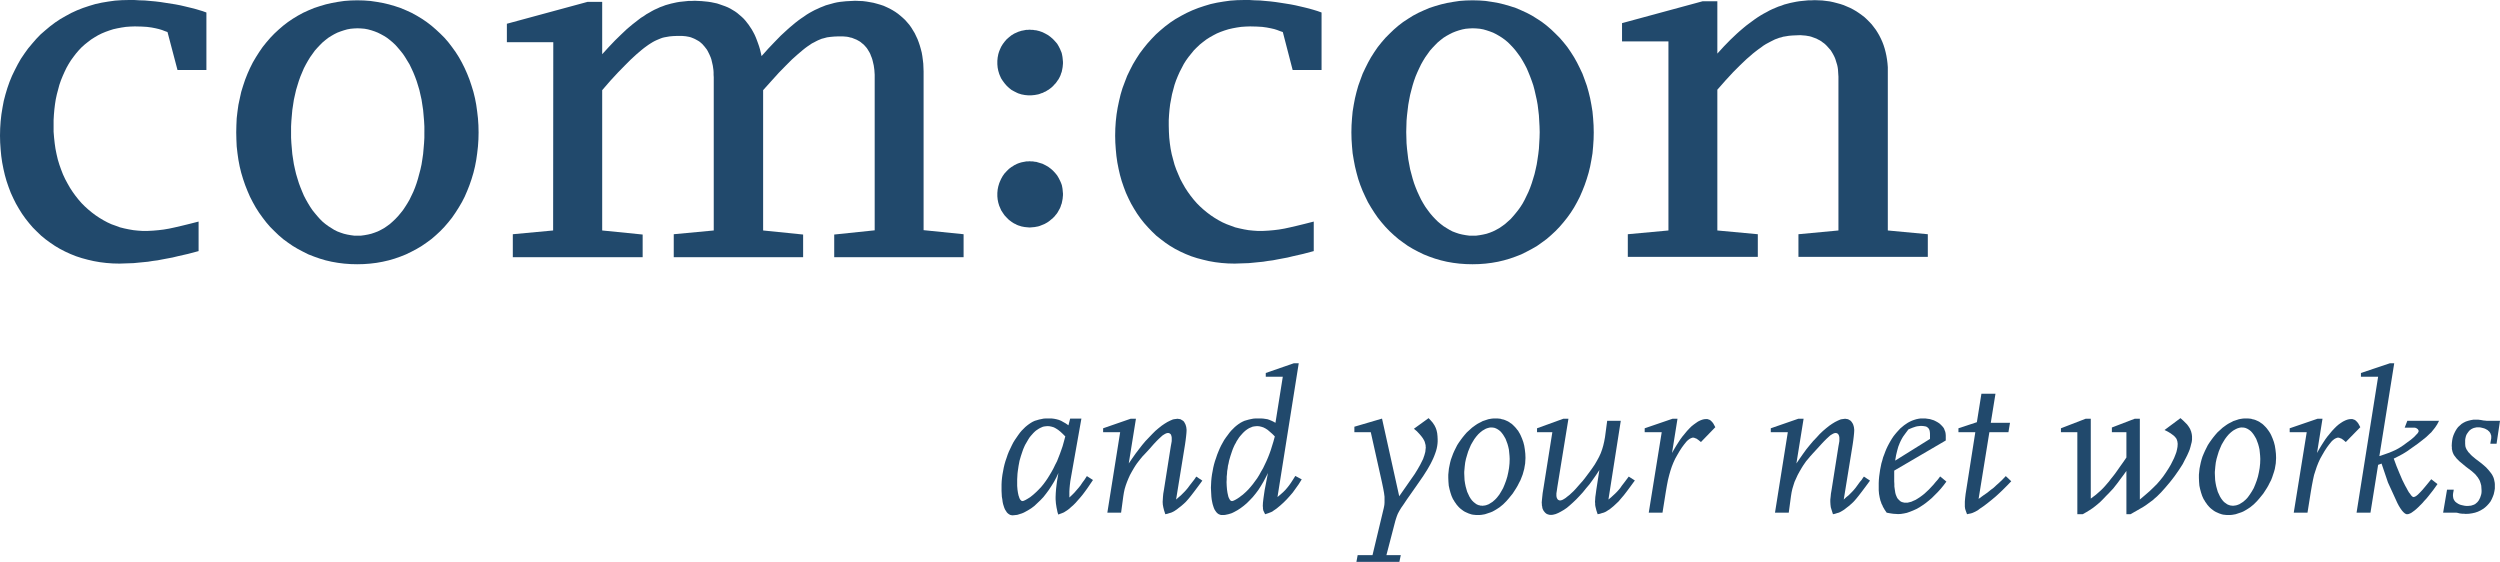 <?xml version="1.0" encoding="UTF-8"?>
<svg xmlns="http://www.w3.org/2000/svg" xmlns:xlink="http://www.w3.org/1999/xlink" xmlns:xodm="http://www.corel.com/coreldraw/odm/2003" xml:space="preserve" width="111.1mm" height="24.97mm" version="1.1" style="shape-rendering:geometricPrecision; text-rendering:geometricPrecision; image-rendering:optimizeQuality; fill-rule:evenodd; clip-rule:evenodd" viewBox="0 0 7032.56 1580.56">
 <defs>
  <style type="text/css">
   
    .fil0 {fill:#21496C}
   
  </style>
 </defs>
 <g id="Ebene_x0020_1">
  <g id="_2046807029568">
   <polygon class="fil0" points="5310.46,648.31 5422.98,658.86 5422.98,722.6 5059.05,722.6 5059.05,658.86 5171.57,648.31 5171.57,215.37 5171.13,208.78 5170.69,201.75 5170.25,195.15 5169.37,189 5168.05,182.85 5166.29,177.13 5164.54,171.42 5162.78,165.71 5160.58,160.43 5157.94,155.15 5155.3,150.32 5152.67,145.92 5149.59,141.09 5146.07,137.13 5142.56,133.18 5139.04,129.23 5135.53,125.71 5131.57,122.19 5127.18,119.11 5123.22,116.03 5118.82,113.4 5114.43,111.2 5109.59,108.57 5104.76,106.81 5099.92,105.05 5095.09,103.29 5090.25,101.97 5084.98,101.1 5080.14,100.22 5074.87,99.77 5069.59,99.34 5064.32,98.89 5053.33,99.34 5042.79,99.77 5032.23,100.65 5021.69,102.41 5015.97,103.29 5010.7,105.05 5004.98,106.37 4999.27,108.57 4993.11,110.76 4986.96,113.84 4980.81,116.91 4974.21,120.43 4967.62,123.95 4960.59,128.35 4953.56,133.62 4946.08,138.89 4938.61,144.61 4930.26,151.2 4922.35,158.23 4913.56,165.71 4904.77,174.05 4895.1,183.28 4885.43,192.96 4875.32,203.07 4853.79,226.36 4830.93,252.29 4830.93,648.31 4944.77,658.86 4944.77,722.6 4579.07,722.6 4579.07,658.86 4693.35,648.31 4693.35,116.48 4562.81,116.48 4562.81,65.05 4789.61,3.51 4830.93,3.51 4830.93,150.76 4849.39,130.54 4867.41,112.08 4876.2,103.73 4884.99,95.38 4893.78,87.47 4902.57,80 4910.92,72.97 4919.71,66.37 4928.06,60.22 4936.42,54.06 4944.77,48.35 4953.12,43.08 4961.47,38.24 4969.82,33.85 4977.73,29.45 4986.08,25.49 4994.43,21.98 5002.79,18.46 5011.14,15.82 5019.05,12.75 5027.4,10.55 5035.75,8.35 5044.1,6.6 5052.89,4.84 5061.24,3.51 5069.59,2.64 5078.38,1.76 5087.18,0.88 5095.96,0.88 5104.76,0.44 5115.74,0.88 5126.3,1.32 5136.84,2.64 5147.39,3.96 5157.5,6.15 5167.61,8.79 5177.28,11.43 5186.51,14.5 5195.74,18.46 5204.97,22.41 5213.32,26.81 5221.68,31.64 5229.58,36.92 5237.49,42.63 5244.97,48.35 5252,54.94 5258.59,61.53 5265.19,68.57 5270.9,76.04 5276.61,83.51 5281.89,91.86 5286.72,100.22 5291.12,109 5295.08,117.79 5298.59,127.02 5301.67,136.7 5304.31,146.8 5306.5,156.91 5308.26,167.47 5309.58,178.01 5310.46,189 5310.46,200.43 "></polygon>
   <path class="fil0" d="M1346.29 372.28l-0.44 19.78 -1.32 19.78 -2.2 19.34 -2.63 18.46 -3.52 18.46 -4.39 18.02 -5.27 17.58 -5.72 16.7 -6.6 16.7 -7.03 16.26 -7.91 15.39 -8.79 14.95 -9.23 14.5 -9.67 14.07 -10.55 13.19 -10.98 12.75 -11.43 11.87 -12.31 11.43 -12.75 10.99 -13.19 9.67 -14.07 9.67 -14.07 8.36 -14.95 7.91 -15.38 7.48 -15.38 6.15 -16.27 5.72 -16.7 4.83 -17.14 3.96 -17.14 3.08 -18.02 2.2 -18.02 1.32 -18.46 0.44 -18.46 -0.44 -18.02 -1.32 -17.58 -2.2 -17.58 -3.08 -17.14 -3.96 -16.26 -4.83 -16.26 -5.72 -15.82 -6.15 -14.95 -7.48 -14.95 -7.91 -14.07 -8.36 -14.07 -9.67 -13.19 -9.67 -12.74 -10.99 -11.87 -11.43 -11.87 -11.87 -10.99 -12.75 -10.11 -13.19 -10.11 -14.07 -9.23 -14.5 -8.36 -14.95 -7.91 -15.39 -7.03 -16.26 -6.6 -16.7 -5.72 -16.7 -5.27 -17.58 -4.39 -18.02 -3.52 -18.46 -2.63 -18.46 -2.2 -19.34 -0.87 -19.78 -0.44 -19.78 0.44 -19.77 0.87 -19.78 2.2 -18.9 2.63 -18.9 3.96 -18.46 3.96 -18.02 5.27 -17.14 5.72 -17.14 6.6 -16.7 7.03 -15.82 7.91 -15.82 8.79 -14.95 9.23 -14.5 9.67 -14.07 10.55 -13.19 10.98 -12.74 11.43 -11.87 12.31 -11.43 12.75 -10.99 13.19 -10.11 13.62 -9.24 14.51 -8.79 14.5 -7.91 15.39 -7.03 15.82 -6.6 16.26 -5.27 16.27 -4.84 17.14 -3.96 17.14 -3.08 18.02 -2.63 18.02 -1.32 18.46 -0.44 18.46 0.44 18.02 1.32 18.02 2.63 17.14 3.08 17.14 3.96 16.7 4.84 15.82 5.27 15.82 6.6 15.39 7.03 14.5 7.91 14.51 8.79 13.62 9.24 13.19 10.11 12.75 10.99 12.31 11.43 11.87 11.87 10.99 12.74 10.11 13.19 10.11 14.07 9.23 14.5 8.36 14.95 7.91 15.82 7.03 15.82 6.6 16.7 5.72 17.14 5.27 17.14 4.39 18.02 3.52 18.46 2.63 18.9 2.2 18.9 1.32 19.78 0.44 19.77zm-152.51 -0.88l0 -15.82 -0.88 -15.82 -1.32 -15.38 -1.32 -14.95 -2.2 -14.51 -2.2 -14.5 -3.08 -13.63 -3.08 -13.62 -3.96 -13.19 -3.96 -12.75 -4.4 -11.87 -4.83 -11.87 -5.28 -11.43 -5.27 -10.99 -6.15 -10.11 -6.15 -10.11 -6.15 -9.23 -7.03 -8.79 -7.03 -8.35 -7.03 -7.91 -7.91 -7.48 -7.91 -6.59 -7.91 -6.15 -8.35 -5.27 -8.79 -4.84 -8.79 -4.4 -8.79 -3.51 -9.24 -3.08 -9.67 -2.64 -9.23 -1.76 -10.12 -0.87 -9.67 -0.44 -10.11 0.44 -9.67 0.87 -9.67 1.76 -9.24 2.64 -9.23 3.08 -9.23 3.51 -8.79 4.4 -8.35 4.84 -8.35 5.27 -7.91 6.15 -7.91 6.59 -7.48 7.48 -7.47 7.91 -7.03 7.91 -6.6 9.23 -6.59 9.23 -6.15 10.11 -5.72 10.11 -5.72 10.99 -4.83 11.43 -4.84 11.43 -4.4 12.31 -3.95 12.75 -3.96 13.19 -3.08 13.62 -3.08 13.63 -2.2 14.5 -2.2 14.51 -1.32 14.95 -1.32 15.38 -0.87 15.82 0 15.82 0 15.82 0.87 15.82 1.32 15.38 1.32 14.95 2.2 14.51 2.2 14.07 3.08 14.07 3.08 13.19 3.96 13.19 3.95 12.74 4.4 11.87 4.84 11.87 4.83 11.43 5.72 10.99 5.72 10.11 6.15 10.11 6.15 9.24 7.03 8.79 7.03 8.36 7.03 7.91 7.47 7.47 7.91 6.6 8.36 6.15 8.35 5.27 8.35 5.27 8.79 4.4 9.23 3.51 9.23 3.08 9.24 2.2 9.67 1.76 9.67 1.32 9.67 0 10.11 0 9.67 -1.32 9.67 -1.76 9.23 -2.2 9.23 -3.08 9.23 -3.51 8.79 -4.4 8.79 -4.84 8.35 -5.71 7.91 -5.72 7.91 -7.03 7.47 -7.03 7.48 -7.91 7.03 -8.35 7.03 -8.79 6.15 -9.23 6.15 -9.67 6.15 -10.55 5.27 -10.99 5.28 -10.99 4.83 -11.87 4.4 -12.31 3.96 -12.75 3.51 -13.19 3.52 -13.19 3.08 -14.07 2.2 -14.07 2.2 -14.95 1.32 -14.95 1.32 -15.38 0.88 -15.38 0 -16.27z"></path>
   <polygon class="fil0" points="580.63,196.91 499.31,196.91 471.18,90.11 463.71,87.47 455.79,84.39 447.01,81.75 437.77,79.55 426.35,77.36 413.16,75.6 397.78,74.72 379.32,74.28 366.57,74.72 354.26,75.6 342.4,77.36 330.53,79.55 318.66,82.19 307.67,85.71 296.69,89.66 286.14,94.06 275.59,99.34 265.92,105.05 256.25,111.2 247.02,118.24 238.23,125.27 229.44,133.18 221.52,141.53 213.62,150.76 206.58,159.99 199.55,169.66 192.96,180.21 186.8,191.2 181.53,202.19 176.25,214.05 171.42,225.92 167.02,238.66 163.51,251.86 159.99,265.04 156.91,279.11 154.72,293.17 152.96,307.67 151.64,322.62 150.76,338 150.76,353.39 150.76,370.53 152.08,386.79 153.84,403.05 156.03,418.44 159.11,433.82 162.63,448.76 167.02,463.27 171.86,476.89 177.13,490.52 183.28,503.71 189.88,516.01 196.91,528.32 204.38,539.75 212.29,550.74 220.64,561.28 229.44,571.39 238.66,580.63 248.34,589.41 258.45,597.77 269,605.68 279.54,612.71 290.53,619.3 301.96,625.46 313.39,630.73 325.7,635.13 337.56,639.52 349.87,642.6 362.62,645.24 375.36,647.43 388.11,648.75 401.29,649.63 414.48,649.63 431.18,648.75 446.13,647.43 460.63,645.67 476.02,643.04 492.28,639.52 511.18,635.13 532.72,629.86 558.65,623.26 558.65,706.33 528.76,714.25 499.75,720.84 485.25,724.36 471.18,726.99 457.12,729.63 443.49,732.26 429.87,734.02 416.24,736.22 402.62,737.54 388.99,738.86 375.8,740.17 362.62,740.62 349.43,741.05 336.24,741.5 317.35,741.05 299.32,739.74 281.3,737.54 263.72,734.46 246.58,730.51 230.32,726.11 214.05,720.84 198.67,714.68 183.28,707.65 168.78,700.18 154.72,691.83 141.09,682.6 127.9,672.93 115.6,662.82 103.73,651.39 92.3,639.96 81.75,627.65 71.64,614.91 61.98,601.28 53.18,587.22 44.84,572.72 37.36,557.77 30.33,542.39 24.17,526.12 18.46,509.42 13.63,492.28 9.67,475.14 6.15,457.12 3.51,438.65 1.76,420.2 0.44,400.86 -0,381.52 0.44,361.29 1.76,341.52 3.96,321.74 7.03,302.84 10.55,283.94 15.38,265.48 20.66,247.9 26.81,230.32 33.85,213.17 41.76,196.91 50.11,180.65 58.9,165.26 69.01,150.32 79.12,136.26 90.54,122.63 101.97,109.44 114.28,96.7 127.47,85.27 141.09,73.84 155.15,63.29 169.66,53.62 185.04,44.84 200.43,36.48 216.69,29.01 233.39,22.41 250.53,16.7 268.12,11.43 286.14,7.47 304.6,4.39 323.5,1.76 342.84,0.44 362.62,0 377.56,0 392.5,0.88 407.45,1.32 421.95,2.64 436.9,3.96 451.4,5.72 465.47,7.91 479.53,10.11 493.6,12.31 507.23,14.95 520.41,18.02 533.15,21.1 545.9,24.17 557.77,27.69 569.64,31.21 580.63,35.16 "></polygon>
   <polygon class="fil0" points="2598.09,647.43 2710.61,658.86 2710.61,723.48 2346.67,723.48 2346.67,659.74 2460.52,647.88 2460.52,217.13 2460.52,210.1 2460.07,203.5 2459.64,196.91 2458.76,190.32 2457.88,184.16 2456.56,178.45 2455.24,172.74 2453.92,167.47 2452.16,162.19 2449.97,156.91 2448.21,152.08 2446.01,147.68 2443.38,143.29 2440.74,138.89 2438.1,134.94 2435.02,131.42 2431.94,127.9 2428.43,124.39 2424.91,121.75 2421.4,118.67 2417.44,116.03 2413.49,113.84 2409.53,111.64 2405.14,109.88 2400.74,108.13 2396.34,106.37 2391.95,105.49 2387.12,104.17 2382.28,103.29 2377.01,102.85 2371.73,102.41 2366.45,102.41 2356.35,102.41 2346.24,102.85 2336.56,103.73 2326.46,105.05 2321.63,106.37 2316.79,107.69 2311.51,109 2306.24,111.2 2300.96,113.4 2295.69,116.03 2289.98,119.11 2283.82,122.19 2278.11,126.14 2271.52,130.54 2264.92,135.38 2258.33,140.65 2243.82,152.96 2227.56,167.47 2210.42,184.61 2191.08,204.38 2169.99,227.68 2146.69,253.61 2146.69,648.31 2259.21,659.74 2259.21,723.48 1895.27,723.48 1895.27,658.86 2007.79,648.31 2007.79,217.13 2007.36,210.53 2007.36,203.5 2006.91,196.91 2006.04,190.76 2005.16,184.61 2003.84,178.89 2002.52,173.17 2001.2,167.47 1999.44,162.19 1997.25,156.91 1995.05,152.08 1992.85,147.68 1990.65,143.29 1988.02,138.89 1984.94,134.94 1981.87,130.98 1978.78,127.47 1975.71,123.95 1972.19,120.87 1968.67,117.79 1964.72,115.16 1960.77,112.96 1956.81,110.76 1952.41,108.57 1948.02,106.81 1943.63,105.05 1938.79,103.73 1933.95,102.85 1929.12,101.97 1924.28,101.53 1919.01,101.1 1913.74,101.1 1903.18,101.1 1893.07,101.53 1883.41,102.41 1873.3,104.17 1868.46,105.05 1863.18,106.37 1858.35,108.13 1853.08,110.32 1847.8,112.52 1842.09,115.16 1836.38,118.24 1830.66,121.75 1824.51,125.71 1818.36,130.1 1811.76,134.94 1805.17,140.21 1790.66,152.52 1774.4,167.47 1757.26,184.61 1737.92,204.38 1716.82,227.24 1693.97,253.61 1693.97,648.31 1807.8,659.74 1807.8,723.48 1442.55,723.48 1442.55,658.86 1555.95,648.31 1556.39,118.67 1425.85,118.67 1425.85,66.81 1652.65,5.27 1693.97,5.27 1693.97,152.52 1712.43,132.3 1730.01,113.84 1747.15,97.14 1763.41,81.75 1771.77,74.72 1779.67,68.13 1787.59,61.98 1795.5,55.82 1802.97,50.11 1810.88,45.27 1818.36,40 1826.27,35.6 1833.74,31.21 1841.21,27.25 1849.13,23.74 1856.6,20.22 1864.06,17.58 1871.98,14.5 1879.89,12.31 1887.8,10.11 1895.71,8.35 1903.63,6.6 1911.54,5.27 1919.89,4.39 1928.24,3.51 1936.59,2.64 1945.38,2.64 1954.17,2.2 1963.84,2.64 1973.51,3.08 1982.74,3.96 1991.53,4.84 2000.32,6.15 2008.67,7.91 2017.03,9.67 2024.93,12.31 2032.41,14.95 2039.88,17.58 2047.35,20.66 2054.39,24.17 2060.98,28.13 2067.57,32.09 2073.73,36.48 2079.44,41.32 2085.15,46.15 2090.87,51.42 2096.14,57.14 2100.98,63.29 2105.81,69.45 2110.2,76.04 2114.6,82.63 2118.56,89.66 2122.51,97.14 2126.03,105.05 2129.11,112.96 2132.18,121.31 2135.26,130.1 2137.9,138.89 2140.1,148.12 2142.29,157.79 2161.19,136.7 2179.21,117.79 2196.36,100.22 2213.5,84.39 2221.41,77.36 2229.76,70.33 2237.67,63.73 2245.58,57.58 2253.5,51.87 2261.41,46.59 2268.88,41.32 2276.79,36.48 2284.7,32.09 2292.17,28.13 2300.08,24.61 2307.56,21.1 2315.47,18.02 2322.94,14.95 2330.85,12.75 2338.77,10.55 2346.67,8.35 2354.59,6.6 2362.94,5.27 2371.29,4.39 2379.64,3.51 2388,3.08 2396.78,2.64 2405.57,2.2 2416.56,2.64 2427.11,3.08 2437.66,4.39 2447.77,6.15 2457.44,7.91 2467.11,10.55 2476.34,13.19 2485.57,16.26 2494.36,20.22 2502.71,24.17 2510.63,28.57 2518.53,33.4 2526.01,38.68 2533.04,44.39 2539.63,50.11 2546.23,56.26 2552.38,63.29 2558.09,69.89 2563.37,77.36 2568.2,85.27 2573.04,93.18 2576.99,101.53 2580.95,109.88 2584.46,119.11 2587.54,128.35 2590.18,137.58 2592.81,147.68 2594.57,157.79 2595.89,167.9 2597.21,178.89 2597.65,189.44 2598.09,200.87 "></polygon>
   <polygon class="fil0" points="3717.58,196.91 3636.27,196.91 3608.58,90.11 3600.67,87.47 3592.76,84.39 3584.41,81.75 3574.74,79.55 3563.31,77.36 3550.56,75.6 3534.74,74.72 3516.71,74.28 3503.97,74.72 3491.22,75.6 3479.36,77.36 3467.49,79.55 3456.06,82.19 3444.64,85.71 3433.65,89.66 3423.09,94.06 3412.99,99.34 3402.88,105.05 3393.21,111.2 3383.98,118.24 3375.19,125.27 3366.83,133.18 3358.49,141.53 3351.02,150.76 3343.54,159.99 3336.51,169.66 3329.92,180.21 3324.2,191.2 3318.49,202.19 3313.21,214.05 3308.38,225.92 3303.98,238.66 3300.46,251.86 3296.95,265.04 3294.31,279.11 3291.68,293.17 3289.92,307.67 3288.6,322.62 3287.72,338 3287.72,353.39 3288.16,370.53 3289.04,386.79 3290.8,403.05 3293,418.44 3296.07,433.82 3300.03,448.76 3303.98,463.27 3308.82,476.89 3314.53,490.52 3320.25,503.71 3326.84,516.01 3333.87,528.32 3341.34,539.75 3349.26,550.74 3357.61,561.28 3366.4,571.39 3375.63,580.63 3385.3,589.41 3395.41,597.77 3405.95,605.68 3416.51,612.71 3427.49,619.3 3438.92,625.46 3450.79,630.73 3462.66,635.13 3474.52,639.52 3487.27,642.6 3499.57,645.24 3512.32,647.43 3525.51,648.75 3538.26,649.63 3551.88,649.63 3568.15,648.75 3583.08,647.43 3597.59,645.67 3612.97,643.04 3629.24,639.52 3648.14,635.13 3669.68,629.86 3695.61,623.26 3695.61,706.33 3665.72,714.25 3636.71,720.84 3622.2,724.36 3608.14,726.99 3594.07,729.63 3580.45,732.26 3566.82,734.02 3553.2,736.22 3539.57,737.54 3526.39,738.86 3512.76,740.17 3499.57,740.62 3486.39,741.05 3473.2,741.5 3454.3,741.05 3436.28,739.74 3418.26,737.54 3400.68,734.46 3383.98,730.51 3367.28,726.11 3351.02,720.84 3335.63,714.68 3320.25,707.65 3305.74,700.18 3291.68,691.83 3278.05,682.6 3265.3,672.93 3252.56,662.82 3240.69,651.39 3229.7,639.96 3218.71,627.65 3208.6,614.91 3198.93,601.28 3190.15,587.22 3181.79,572.72 3174.32,557.77 3167.29,542.39 3161.14,526.12 3155.42,509.42 3150.58,492.28 3146.63,475.14 3143.11,457.12 3140.48,438.65 3138.72,420.2 3137.4,400.86 3136.96,381.52 3137.4,361.29 3138.72,341.52 3140.92,321.74 3143.99,302.84 3147.95,283.94 3152.34,265.48 3157.62,247.9 3164.21,230.32 3170.8,213.17 3178.71,196.91 3187.06,180.65 3196.3,165.26 3205.96,150.32 3216.52,136.26 3227.51,122.63 3239.37,109.44 3251.68,96.7 3264.42,85.27 3278.05,73.84 3292.12,63.29 3306.62,53.62 3322.01,44.84 3337.82,36.48 3354.09,29.01 3370.79,22.41 3387.93,16.7 3405.52,11.43 3423.54,7.47 3442,4.39 3460.9,1.76 3479.8,0.44 3499.57,0 3514.52,0 3529.46,0.88 3544.41,1.32 3558.91,2.64 3573.86,3.96 3588.36,5.72 3602.87,7.91 3616.93,10.11 3630.56,12.31 3644.18,14.95 3657.37,18.02 3670.55,21.1 3682.86,24.17 3695.17,27.69 3706.59,31.21 3717.58,35.16 "></polygon>
   <path class="fil0" d="M4483.26 372.28l-0.44 19.78 -1.32 19.78 -1.76 19.34 -3.08 18.46 -3.51 18.46 -4.39 18.02 -5.28 17.58 -5.71 16.7 -6.6 16.7 -7.03 16.26 -7.91 15.39 -8.35 14.95 -9.23 14.5 -10.11 14.07 -10.55 13.19 -10.99 12.75 -11.43 11.87 -12.31 11.43 -12.75 10.99 -13.19 9.67 -13.63 9.67 -14.5 8.36 -14.95 7.91 -14.95 7.48 -15.82 6.15 -16.26 5.72 -16.7 4.83 -16.7 3.96 -17.58 3.08 -17.58 2.2 -18.02 1.32 -18.46 0.44 -18.46 -0.44 -18.46 -1.32 -17.58 -2.2 -17.58 -3.08 -16.7 -3.96 -16.7 -4.83 -16.26 -5.72 -15.39 -6.15 -15.38 -7.48 -14.95 -7.91 -14.07 -8.36 -13.63 -9.67 -13.19 -9.67 -12.74 -10.99 -12.31 -11.43 -11.43 -11.87 -10.99 -12.75 -10.55 -13.19 -9.67 -14.07 -9.23 -14.5 -8.79 -14.95 -7.47 -15.39 -7.48 -16.26 -6.59 -16.7 -5.72 -16.7 -4.84 -17.58 -4.39 -18.02 -3.52 -18.46 -3.08 -18.46 -1.75 -19.34 -1.32 -19.78 -0.44 -19.78 0.44 -19.77 1.32 -19.78 1.75 -18.9 3.08 -18.9 3.52 -18.46 4.39 -18.02 4.84 -17.14 6.15 -17.14 6.15 -16.7 7.48 -15.82 7.91 -15.82 8.35 -14.95 9.23 -14.5 9.67 -14.07 10.55 -13.19 10.99 -12.74 11.87 -11.87 11.87 -11.43 12.74 -10.99 13.19 -10.11 14.07 -9.24 14.07 -8.79 14.95 -7.91 15.39 -7.03 15.38 -6.6 16.26 -5.27 16.7 -4.84 16.7 -3.96 17.58 -3.08 17.58 -2.63 18.02 -1.32 18.9 -0.44 18.46 0.44 18.02 1.32 17.58 2.63 17.58 3.08 16.7 3.96 16.7 4.84 16.26 5.27 15.38 6.6 15.38 7.03 14.95 7.91 14.07 8.79 14.07 9.24 13.19 10.11 12.75 10.99 11.87 11.43 11.87 11.87 10.99 12.74 10.55 13.19 9.67 14.07 9.23 14.5 8.35 14.95 7.91 15.82 7.47 15.82 6.16 16.7 6.15 17.14 4.84 17.14 4.39 18.02 3.51 18.46 3.08 18.9 1.76 18.9 1.32 19.78 0.44 19.77zm-152.08 -0.88l-0.44 -15.82 -0.88 -15.82 -0.88 -15.38 -1.75 -14.95 -1.76 -14.51 -2.64 -14.5 -3.08 -13.63 -3.08 -13.62 -3.51 -13.19 -4.4 -12.75 -4.39 -11.87 -4.84 -11.87 -4.84 -11.43 -5.71 -10.99 -5.72 -10.11 -6.15 -10.11 -6.6 -9.23 -6.59 -8.79 -7.03 -8.35 -7.48 -7.91 -7.47 -7.48 -7.91 -6.59 -8.35 -6.15 -8.36 -5.27 -8.35 -4.84 -8.79 -4.4 -9.23 -3.51 -9.23 -3.08 -9.23 -2.64 -9.67 -1.76 -9.67 -0.87 -10.11 -0.44 -9.67 0.44 -10.11 0.87 -9.23 1.76 -9.67 2.64 -9.23 3.08 -8.79 3.51 -8.79 4.4 -8.79 4.84 -8.36 5.27 -7.91 6.15 -7.91 6.59 -7.48 7.48 -7.47 7.91 -7.03 7.91 -6.6 9.23 -6.59 9.23 -6.16 10.11 -5.71 10.11 -5.27 10.99 -5.28 11.43 -4.84 11.43 -4.39 12.31 -3.96 12.75 -3.51 13.19 -3.52 13.62 -2.63 13.63 -2.64 14.5 -1.76 14.51 -1.76 14.95 -1.32 15.38 -0.44 15.82 -0.44 15.82 0.44 15.82 0.44 15.82 1.32 15.38 1.76 14.95 1.76 14.51 2.64 14.07 2.63 14.07 3.52 13.19 3.51 13.19 3.96 12.74 4.39 11.87 4.84 11.87 5.28 11.43 5.27 10.99 5.71 10.11 6.16 10.11 6.59 9.24 6.6 8.79 7.03 8.36 7.47 7.91 7.48 7.47 7.91 6.6 7.91 6.15 8.36 5.27 8.79 5.27 8.36 4.4 9.23 3.51 9.23 3.08 9.23 2.2 9.67 1.76 9.67 1.32 10.12 0 9.67 0 9.67 -1.32 9.67 -1.76 9.67 -2.2 9.23 -3.08 8.79 -3.51 8.79 -4.4 8.79 -4.84 8.36 -5.71 7.91 -5.72 7.91 -7.03 7.91 -7.03 7.03 -7.91 7.03 -8.35 7.03 -8.79 6.6 -9.23 6.15 -9.67 5.72 -10.55 5.27 -10.99 5.27 -10.99 4.84 -11.87 4.39 -12.31 3.96 -12.75 3.96 -13.19 3.08 -13.19 3.08 -14.07 2.2 -14.07 2.2 -14.95 1.75 -14.95 0.88 -15.38 0.88 -15.38 0.44 -16.27z"></path>
   <polygon class="fil0" points="2896.09,83.51 2900.93,83.95 2905.77,83.95 2910.16,84.83 2915,85.27 2923.79,87.47 2932.57,90.54 2940.49,94.5 2948.4,98.89 2955.43,104.17 2962.03,109.88 2968.18,116.48 2973.89,123.07 2978.29,130.54 2982.25,138.46 2984,142.85 2985.76,146.8 2987.08,151.2 2987.95,155.6 2988.83,160.43 2989.28,164.83 2989.71,169.22 2990.16,174.05 2990.16,178.89 2989.71,183.73 2989.28,188.56 2988.4,193.39 2987.52,197.79 2986.64,202.19 2984.88,206.58 2983.56,210.98 2981.8,214.93 2979.61,219.33 2977.41,223.28 2974.77,226.8 2972.14,230.76 2969.5,234.27 2966.42,237.35 2963.34,240.87 2960.27,243.94 2956.75,247.02 2953.23,249.65 2949.72,252.29 2945.76,254.49 2941.81,257.13 2937.41,258.89 2933.45,261.09 2929.06,262.4 2924.66,264.16 2920.27,265.48 2915.43,266.36 2910.6,267.24 2906.2,267.67 2901.37,268.12 2896.09,268.12 2891.7,268.12 2886.87,267.67 2882.47,267.24 2878.07,266.36 2873.24,265.48 2869.28,264.16 2864.89,262.84 2860.93,261.09 2853.02,257.13 2845.11,252.73 2838.52,247.46 2831.92,241.3 2826.21,234.71 2820.93,227.68 2816.1,220.21 2812.58,212.29 2810.82,207.9 2809.51,203.5 2808.19,199.11 2807.31,194.72 2806.43,190.32 2805.99,185.49 2805.55,180.65 2805.55,175.81 2805.55,170.98 2805.99,166.59 2806.43,161.75 2807.31,157.36 2808.19,152.52 2809.51,148.12 2810.82,144.16 2812.58,139.77 2816.1,131.86 2820.93,123.95 2826.21,116.91 2831.92,110.32 2838.52,104.61 2845.11,99.34 2853.02,94.5 2860.93,90.99 2864.89,89.23 2869.28,87.9 2873.24,86.59 2878.07,85.71 2882.47,84.83 2886.87,83.95 2891.7,83.95 "></polygon>
   <polygon class="fil0" points="2896.09,453.6 2900.93,454.04 2905.77,454.04 2910.16,454.92 2915,455.36 2923.79,458 2932.57,460.63 2940.49,464.59 2948.4,468.99 2955.43,474.26 2962.03,479.97 2968.18,486.56 2973.89,493.6 2978.29,501.07 2982.25,508.98 2984,512.94 2985.76,517.33 2987.08,521.29 2987.95,525.68 2988.83,530.52 2989.28,534.91 2989.71,539.75 2990.16,544.14 2990.16,548.98 2989.71,553.81 2989.28,558.65 2988.4,563.49 2987.52,567.88 2986.64,572.27 2984.88,576.67 2983.56,581.06 2981.8,585.46 2979.61,589.41 2977.41,593.37 2975.21,597.33 2972.57,601.28 2969.5,604.8 2966.86,608.32 2963.78,611.39 2960.27,614.91 2956.75,617.54 2953.23,620.62 2949.72,623.26 2945.76,625.9 2941.81,628.1 2937.85,630.29 2933.45,632.05 2929.06,633.81 2924.66,635.57 2920.27,636.89 2915.43,637.76 2911.04,638.64 2906.2,639.09 2901.37,639.52 2896.09,639.96 2891.7,639.52 2886.87,639.09 2882.47,638.64 2877.64,637.76 2873.24,636.89 2869.28,635.57 2864.89,634.25 2860.49,632.49 2856.54,630.29 2852.58,628.53 2849.06,626.34 2845.11,623.7 2838.07,618.42 2831.92,612.27 2825.77,605.68 2820.93,598.65 2816.1,591.17 2812.58,582.82 2810.82,578.87 2809.51,574.47 2808.19,570.08 2807.31,565.68 2806.43,561.28 2805.99,556.89 2805.55,552.05 2805.55,547.22 2805.55,542.83 2805.99,537.99 2806.43,533.15 2807.31,528.76 2808.19,524.37 2809.51,519.97 2810.82,515.57 2812.58,511.18 2816.1,503.27 2820.5,495.36 2825.77,487.88 2831.92,481.29 2838.07,475.14 2845.11,469.86 2849.06,467.66 2852.58,465.03 2856.54,463.27 2860.49,461.07 2864.89,459.31 2868.84,458 2873.24,456.67 2877.64,455.79 2882.47,454.92 2886.87,454.04 2891.7,454.04 "></polygon>
   <path class="fil0" d="M3019.16 1421.02l6.6 -6.6 6.15 -7.03 6.6 -7.47 6.59 -7.91 6.6 -8.79 7.03 -9.67 7.47 -10.99 8.36 -12.31 -17.15 -10.99 -6.59 10.11 -6.15 8.36 -5.27 7.91 -5.72 7.03 -5.72 6.59 -5.71 6.6 -6.6 6.59 -7.47 7.03 0 -16.7 0.44 -8.36 0.88 -9.67 1.32 -10.99 2.2 -12.75 29.01 -163.51 -31.64 0 -4.84 18.9 -7.48 -5.27 -7.03 -3.96 -6.15 -3.51 -6.59 -2.64 -6.6 -1.76 -6.59 -1.32 -7.48 -0.88 -7.91 0 -7.03 0 -7.03 0.44 -6.15 1.32 -6.59 1.32 -5.72 1.76 -6.15 1.76 -5.72 2.63 -5.27 3.08 -5.27 3.52 -5.28 3.96 -5.27 4.39 -4.84 4.84 -5.27 5.27 -4.84 5.72 -4.83 6.59 -4.84 7.03 -4.84 7.03 -4.84 7.91 -3.96 7.91 -3.96 8.35 -3.96 8.36 -3.51 8.79 -3.08 9.24 -3.08 8.79 -2.64 9.24 -2.2 9.23 -1.76 9.67 -1.76 9.23 -1.32 9.67 -0.88 9.23 -0.44 9.23 0 9.24 0 9.23 0.44 8.35 0.44 7.91 1.32 7.47 0.88 7.03 1.32 6.16 1.76 5.71 1.76 5.27 2.2 4.84 2.63 3.96 2.2 3.52 3.08 3.08 3.08 2.2 3.08 1.76 3.51 0.88 3.52 0.44 4.39 -0.44 3.96 -0.44 4.39 -0.44 4.4 -1.32 3.96 -1.32 4.39 -1.32 4.4 -1.76 4.39 -2.2 8.79 -4.84 9.23 -5.72 8.79 -6.59 8.35 -7.91 8.79 -8.35 8.35 -8.79 7.91 -10.11 7.47 -10.11 7.48 -11.43 7.03 -11.43 6.59 -12.31 5.72 -12.31 -3.96 23.29 -1.32 10.11 -1.32 11.43 -0.88 11.43 -0.44 10.98 0 6.6 0.44 6.15 0.44 5.72 0.88 5.71 0.88 5.72 1.32 6.15 1.32 6.6 2.2 7.03 5.72 -2.2 4.84 -1.76 5.27 -2.2 4.84 -3.08 4.84 -3.08 5.27 -3.96 5.27 -4.84 6.15 -5.27zm-55.38 -104.17l-5.27 9.67 -5.72 9.67 -5.71 9.23 -5.72 8.36 -6.15 8.35 -6.15 7.47 -6.6 7.03 -6.59 6.6 -4.84 4.39 -4.39 3.96 -4.4 3.52 -4.39 3.51 -7.03 4.4 -6.15 3.51 -4.84 2.2 -3.08 0.88 -1.76 -0.44 -1.76 -0.44 -1.32 -1.32 -1.76 -1.76 -1.32 -2.2 -1.32 -2.63 -0.88 -3.08 -1.32 -3.51 -1.75 -7.91 -1.32 -8.79 -0.88 -10.55 0 -10.99 0 -7.91 0.44 -7.47 0.44 -7.91 0.88 -7.48 2.2 -14.95 2.64 -14.07 3.96 -13.62 4.39 -13.19 2.2 -6.15 2.63 -6.15 2.64 -5.72 3.08 -5.27 3.08 -5.28 3.08 -5.27 3.08 -4.84 3.52 -4.39 3.51 -3.96 3.52 -3.96 3.51 -3.51 3.96 -3.52 3.96 -2.64 3.96 -2.63 3.96 -2.2 3.96 -1.76 3.96 -1.76 4.39 -0.88 3.96 -0.44 4.39 -0.44 6.15 0.44 6.16 1.32 5.71 1.76 5.72 3.08 6.15 3.96 6.6 5.27 6.59 6.15 7.03 7.03 -3.96 14.51 -3.51 12.74 -3.96 11.43 -3.96 10.99 -3.96 10.11 -3.96 10.11 -4.84 9.23 -4.84 10.11z"></path>
   <polygon class="fil0" points="3314.97,1429.37 3322.44,1423.65 3329.04,1417.94 3336.07,1411.35 3343.1,1403.43 3350.57,1394.2 3359.36,1382.78 3369.91,1368.71 3382.22,1352.01 3365.08,1340.58 3362,1345.41 3358.49,1350.25 3355.41,1354.21 3352.33,1358.16 3346.18,1366.07 3341.34,1372.67 3336.51,1378.38 3332.11,1383.22 3327.28,1388.05 3322.01,1393.32 3315.85,1398.6 3308.38,1405.19 3333.43,1250.91 3335.19,1238.61 3336.51,1227.62 3337.39,1218.83 3337.82,1212.24 3337.82,1208.28 3337.39,1204.76 3336.95,1201.25 3336.07,1198.17 3335.19,1195.1 3333.87,1192.02 3332.55,1189.82 3331.23,1187.18 3329.47,1184.99 3327.28,1183.23 3325.08,1181.91 3322.89,1180.59 3320.68,1179.27 3318.05,1178.83 3314.97,1178.39 3312.33,1177.95 3309.26,1178.39 3305.74,1178.83 3302.22,1179.27 3298.71,1180.15 3291.68,1183.23 3283.77,1187.18 3275.85,1192.02 3267.5,1197.74 3258.71,1204.76 3249.92,1212.24 3241.13,1221.03 3231.9,1230.7 3222.23,1240.8 3213,1251.79 3203.77,1263.66 3194.1,1276.41 3184.87,1289.6 3175.2,1303.66 3195.42,1177.95 3180.47,1177.95 3103.12,1204.76 3103.12,1215.75 3151.03,1215.75 3114.98,1442.12 3153.66,1442.12 3159.81,1396.4 3161.57,1385.41 3163.77,1375.3 3166.85,1365.19 3170.37,1355.52 3174.32,1345.86 3178.71,1336.18 3183.99,1326.52 3190.15,1315.97 3194.54,1308.93 3198.5,1303.22 3202.89,1297.51 3207.72,1291.36 3213.88,1283.88 3222.23,1275.09 3232.78,1263.66 3245.96,1248.72 3253,1241.25 3259.59,1234.65 3265.3,1229.38 3270.14,1224.99 3274.97,1221.91 3278.93,1219.71 3282.44,1218.39 3285.96,1217.95 3288.6,1218.39 3290.36,1219.27 3292.12,1220.59 3293.88,1222.35 3294.76,1224.99 3295.63,1228.06 3296.07,1231.14 3296.07,1235.09 3296.07,1237.73 3296.07,1240.8 3295.19,1246.08 3293.43,1255.75 3274.09,1378.38 3272.33,1388.49 3271.45,1397.72 3271.02,1405.19 3270.58,1411.78 3271.02,1419.26 3272.33,1426.73 3274.53,1435.52 3278.05,1446.51 3284.2,1445.19 3289.48,1443.43 3294.31,1442.12 3298.27,1440.36 3302.66,1438.16 3306.62,1435.52 3310.57,1432.88 "></polygon>
   <path class="fil0" d="M3591.44 1430.25l10.11 -8.36 9.23 -8.35 8.79 -8.79 8.35 -9.23 8.35 -9.67 7.91 -10.99 8.79 -12.31 8.79 -14.07 -18.02 -9.67 -6.6 10.55 -5.71 8.79 -5.28 7.48 -5.27 6.59 -5.27 6.15 -6.15 6.15 -7.48 6.6 -8.35 7.03 59.77 -376.24 -14.07 0 -78.68 27.25 0 10.55 47.91 0 -20.66 129.66 -6.15 -3.51 -5.72 -2.64 -5.27 -2.2 -5.27 -1.76 -5.72 -0.88 -5.71 -0.88 -6.6 -0.44 -7.47 0 -7.03 0 -7.03 0.44 -6.6 1.32 -6.15 1.32 -6.15 1.76 -6.15 1.76 -5.72 2.63 -5.72 3.08 -5.27 3.52 -5.27 3.96 -5.27 4.39 -4.84 4.84 -5.27 5.27 -4.84 5.72 -4.84 6.59 -5.27 7.03 -4.84 7.03 -4.4 7.91 -4.39 7.91 -3.96 8.35 -3.51 8.36 -3.52 8.79 -3.08 9.24 -3.08 8.79 -2.64 9.24 -2.2 9.23 -1.76 9.67 -1.75 9.23 -1.32 9.67 -0.87 9.23 -0.44 9.23 -0.44 9.24 0.44 9.23 0.44 8.35 0.44 7.91 0.88 7.47 1.32 7.03 1.32 6.16 1.76 5.71 1.76 5.27 2.2 4.84 2.64 3.96 2.2 3.08 3.08 3.08 3.08 2.2 3.08 1.32 3.96 1.32 3.52 0 3.96 0 4.39 -0.44 3.96 -0.88 4.39 -0.88 4.4 -1.32 4.39 -1.32 3.96 -1.75 4.39 -2.2 8.79 -4.83 8.79 -5.72 8.79 -6.6 8.79 -7.47 8.36 -8.35 8.35 -8.79 7.91 -9.67 7.91 -10.55 7.03 -10.99 7.03 -11.87 6.59 -12.31 6.15 -12.31 -9.23 47.91 -1.76 11.87 -1.75 12.31 -1.32 11.43 -0.44 9.23 0.44 3.96 0 3.08 0.44 2.63 0.44 2.64 2.2 4.84 3.08 6.15 9.24 -3.08 7.91 -3.08 3.52 -1.76 3.51 -2.64 3.96 -2.63 4.4 -3.08zm-38.24 -113.4l-5.72 9.67 -5.27 9.67 -5.72 9.23 -6.15 8.36 -6.15 8.35 -6.15 7.47 -6.15 7.03 -6.6 6.6 -4.84 4.39 -4.39 3.96 -4.84 3.52 -4.39 3.51 -6.6 4.4 -6.15 3.51 -4.84 2.2 -3.51 0.88 -1.76 -0.44 -1.32 -0.44 -1.76 -1.32 -1.32 -1.76 -1.32 -2.2 -1.32 -2.63 -1.32 -3.08 -0.88 -3.51 -1.76 -7.91 -1.32 -8.79 -0.88 -10.55 -0.44 -10.99 0.44 -7.91 0 -7.47 0.88 -7.91 0.44 -7.48 1.32 -7.47 0.88 -7.48 1.76 -7.03 1.32 -7.03 3.96 -13.62 4.4 -13.19 2.2 -6.15 2.64 -6.15 2.63 -5.72 3.08 -5.27 2.64 -5.28 3.51 -5.27 3.08 -4.84 3.52 -4.39 3.51 -3.96 3.52 -3.96 3.51 -3.51 3.96 -3.52 3.52 -2.64 3.96 -2.63 3.96 -2.2 4.39 -1.76 3.96 -1.76 4.39 -0.88 3.96 -0.44 4.4 -0.44 6.15 0.44 5.71 1.32 5.72 1.76 6.15 3.08 6.15 3.96 6.16 5.27 7.03 6.15 7.03 7.03 -3.96 14.51 -3.96 12.74 -3.52 11.43 -3.96 10.99 -3.96 10.11 -4.39 10.11 -4.39 9.23 -4.84 10.11z"></path>
   <polygon class="fil0" points="3940.43,1561.67 3899.99,1561.67 3925.05,1465.41 3927.24,1458.38 3929.44,1451.78 3932.08,1445.19 3936.04,1437.72 3941.31,1428.92 3948.34,1418.82 3957.13,1405.63 3968.56,1389.37 3990.09,1358.6 4003.72,1338.82 4015.15,1320.8 4019.98,1312.45 4024.38,1304.54 4028.33,1296.63 4031.85,1289.15 4034.93,1281.68 4037.57,1274.65 4039.77,1268.05 4041.52,1261.47 4042.84,1254.87 4043.72,1248.28 4044.16,1242.13 4044.16,1235.53 4043.72,1226.74 4042.84,1218.39 4041.96,1214.43 4041.08,1210.48 4039.77,1206.52 4038.44,1203.01 4036.69,1199.49 4034.93,1195.98 4032.73,1192.9 4030.54,1189.38 4024.82,1182.79 4018.67,1176.19 3977.35,1206.08 3985.7,1213.12 3992.3,1220.15 3998.01,1226.74 4002.84,1233.34 4004.6,1236.41 4006.36,1239.49 4007.68,1242.56 4008.56,1245.64 4009.44,1249.16 4010.31,1252.24 4010.31,1255.31 4010.76,1258.39 4010.31,1262.78 4009.88,1266.74 4009.44,1271.14 4008.12,1275.97 4006.8,1280.8 4005.04,1285.64 4003.28,1290.91 4000.65,1296.19 3994.93,1307.62 3987.9,1319.92 3979.55,1333.55 3969.44,1348.05 3936.04,1395.96 3887.68,1177.51 3809.89,1200.37 3809.89,1215.75 3856.04,1215.75 3887.68,1357.73 3891.2,1374.87 3893.4,1387.17 3894.71,1397.28 3894.71,1407.83 3894.71,1413.99 3894.28,1420.14 3893.4,1424.97 3892.52,1429.37 3860.87,1561.67 3819.12,1561.67 3815.6,1580.56 3936.47,1580.56 "></polygon>
   <path class="fil0" d="M4126.35 1216.19l-6.15 7.03 -5.72 7.03 -5.27 7.03 -5.27 7.47 -4.84 7.48 -3.96 7.91 -3.96 7.91 -3.52 7.91 -3.08 8.36 -3.08 8.35 -2.2 8.35 -1.76 8.36 -1.75 8.79 -0.88 8.36 -0.88 8.79 0 8.79 0.44 10.99 0.88 10.99 2.2 10.11 2.64 9.67 3.08 9.23 3.96 8.79 2.64 3.96 2.2 3.95 2.63 3.52 2.64 3.96 2.64 3.08 3.08 3.51 3.08 3.08 3.08 2.64 3.51 2.64 3.52 2.63 3.51 2.2 3.52 1.75 3.96 1.76 3.96 1.76 3.96 1.32 3.96 1.32 4.39 0.88 4.39 0.44 4.4 0.44 4.39 0 5.27 0 5.28 -0.44 5.27 -0.88 4.84 -0.88 5.27 -1.76 5.27 -1.76 5.27 -1.75 5.28 -2.2 4.83 -2.64 5.28 -3.08 4.83 -3.08 5.28 -3.52 4.84 -3.96 4.83 -3.96 4.4 -4.39 4.84 -4.84 6.15 -7.03 5.71 -7.03 5.72 -7.03 4.84 -7.47 4.84 -7.48 4.39 -7.47 3.96 -7.91 3.96 -7.47 3.08 -7.91 3.08 -7.91 2.2 -7.91 2.2 -7.91 1.32 -7.91 1.32 -7.47 0.44 -7.91 0.44 -7.47 -0.44 -11.87 -1.32 -11.87 -1.76 -10.99 -2.63 -10.11 -3.52 -9.67 -3.96 -9.23 -2.2 -4.39 -2.64 -4.4 -2.2 -3.96 -3.08 -3.51 -2.63 -3.52 -3.08 -3.51 -3.08 -3.08 -3.08 -3.08 -3.51 -3.08 -3.52 -2.2 -3.51 -2.64 -3.96 -2.2 -3.96 -1.76 -3.96 -1.76 -3.96 -1.32 -4.39 -0.88 -3.96 -1.32 -4.39 -0.44 -4.4 -0.44 -4.84 0 -5.27 0 -5.27 0.44 -5.27 0.88 -4.84 0.88 -5.27 1.76 -5.28 1.76 -5.27 1.75 -4.84 2.64 -5.27 2.64 -4.84 2.63 -5.27 3.52 -4.84 3.51 -4.84 3.52 -4.83 4.39 -4.84 4.39 -4.84 4.4zm69.45 -13.63l2.64 0 2.63 0.44 2.64 0.44 2.63 0.88 4.84 2.2 4.84 3.08 4.39 3.52 3.96 4.39 3.96 5.27 3.52 5.72 3.51 6.15 2.64 7.03 2.64 7.03 2.2 7.91 1.76 7.91 0.87 8.35 0.88 9.23 0.44 8.79 -0.44 12.75 -1.32 12.75 -2.2 12.31 -2.64 11.87 -3.51 11.43 -3.96 10.55 -4.4 10.55 -5.27 9.23 -5.27 8.79 -6.15 7.91 -3.08 3.51 -3.52 3.52 -3.08 2.63 -3.51 3.08 -3.52 2.2 -3.51 2.2 -3.52 2.2 -3.51 1.32 -3.52 1.32 -3.51 0.87 -3.96 0.44 -3.52 0.44 -2.63 -0.44 -3.08 0 -2.2 -0.88 -2.63 -0.44 -5.28 -2.2 -4.39 -3.08 -4.39 -3.51 -4.4 -4.39 -3.96 -5.28 -3.51 -5.71 -3.08 -6.6 -3.08 -6.6 -2.2 -7.47 -2.2 -7.91 -1.75 -8.79 -1.32 -8.79 -0.44 -9.24 -0.44 -9.67 0 -4.4 0.44 -4.83 0.44 -4.84 0.44 -5.27 1.32 -10.99 2.2 -10.55 3.08 -10.55 3.08 -10.11 3.96 -9.67 3.96 -9.23 4.84 -8.35 4.84 -7.91 5.27 -7.03 5.72 -6.6 5.71 -5.27 6.16 -4.84 3.08 -1.76 3.08 -1.75 3.08 -1.76 3.51 -1.32 3.08 -0.87 3.08 -0.88 3.52 -0.44 3.08 0z"></path>
   <polygon class="fil0" points="4532.04,1429.37 4539.07,1423.65 4546.11,1417.06 4553.14,1410.47 4560.17,1402.12 4568.08,1392.89 4576.88,1381.46 4586.98,1367.83 4598.85,1351.57 4581.71,1340.58 4568.53,1358.16 4562.37,1366.07 4557.54,1373.11 4552.7,1378.82 4548.31,1383.65 4543.47,1388.49 4538.2,1393.32 4532.04,1399.04 4524.57,1405.19 4559.3,1183.67 4521.06,1183.67 4514.9,1229.82 4512.7,1241.68 4510.07,1253.12 4506.99,1263.66 4503.04,1274.65 4498.2,1285.2 4492.48,1295.75 4486.33,1306.3 4478.86,1317.28 4472.27,1326.52 4465.67,1335.3 4459.08,1344.1 4452.49,1352.45 4445.45,1360.36 4438.86,1367.83 4432.71,1374.87 4426.56,1381.46 4420.4,1387.17 4414.69,1392.44 4408.97,1396.84 4404.14,1400.8 4399.3,1403.88 4395.34,1406.07 4391.39,1407.39 4388.31,1407.83 4386.12,1407.39 4383.92,1406.51 4382.16,1405.19 4380.84,1403.43 4379.53,1400.8 4378.65,1398.16 4378.2,1394.64 4378.2,1390.69 4378.2,1388.05 4378.65,1384.98 4379.53,1379.26 4380.84,1370.03 4412.05,1177.95 4397.55,1177.95 4323.7,1204.76 4323.7,1215.75 4366.78,1215.75 4342.17,1370.91 4339.53,1387.17 4338.21,1399.48 4337.33,1408.27 4336.89,1413.99 4337.33,1417.94 4337.33,1421.46 4338.21,1424.97 4338.65,1428.49 4339.53,1431.56 4340.84,1434.2 4342.17,1436.84 4343.92,1439.04 4345.68,1441.24 4347.44,1442.99 4349.64,1444.75 4351.83,1446.07 4354.47,1446.95 4357.11,1447.83 4359.74,1448.27 4362.82,1448.27 4365.9,1448.27 4368.97,1447.83 4372.49,1446.95 4376.01,1446.07 4383.48,1442.99 4390.95,1439.04 4399.3,1434.2 4407.66,1428.49 4416.01,1421.46 4424.8,1413.54 4434.03,1404.75 4443.26,1395.08 4452.49,1384.98 4461.72,1373.54 4471.39,1362.12 4480.62,1349.37 4489.84,1336.18 4499.08,1322.12 4490.29,1378.82 4488.97,1388.93 4487.65,1398.16 4487.21,1405.63 4486.77,1411.78 4487.21,1415.74 4487.21,1419.7 4487.65,1423.21 4488.53,1427.17 4490.72,1435.96 4494.24,1446.51 4500.83,1445.19 4506.11,1443.43 4510.94,1442.12 4515.34,1440.36 4519.3,1438.16 4523.25,1435.52 4527.65,1432.88 "></polygon>
   <polygon class="fil0" points="4685.88,1384.1 4688.96,1366.07 4692.04,1350.25 4695.55,1336.18 4699.07,1323.88 4703.02,1312.01 4707.42,1301.02 4712.25,1290.48 4717.96,1280.37 4724.56,1268.93 4731.16,1258.83 4737.31,1250.48 4743.02,1243.44 4745.66,1240.37 4748.3,1238.17 4750.93,1235.97 4753.57,1234.21 4756.2,1232.89 4758.41,1232.02 4760.6,1231.14 4762.8,1231.14 4765,1231.14 4767.19,1232.02 4769.39,1232.89 4772.03,1233.77 4777.74,1237.73 4784.78,1243.44 4825.21,1201.69 4822.14,1195.98 4819.5,1191.14 4816.42,1187.18 4813.34,1184.11 4810.27,1181.47 4806.75,1180.15 4802.8,1178.83 4798.84,1178.83 4793.57,1179.27 4788.29,1180.59 4782.58,1182.79 4776.43,1185.87 4770.71,1189.82 4764.56,1194.22 4757.96,1199.49 4751.81,1205.64 4745.66,1212.24 4739.5,1219.71 4732.91,1227.62 4726.76,1235.97 4721.04,1244.76 4714.89,1254.43 4709.18,1264.1 4703.46,1274.21 4718.84,1177.95 4704.78,1177.95 4626.54,1204.76 4626.54,1215.75 4674.45,1215.75 4637.97,1442.12 4676.65,1442.12 "></polygon>
   <polygon class="fil0" points="5193.1,1429.37 5200.58,1423.65 5207.17,1417.94 5214.2,1411.35 5221.23,1403.43 5228.71,1394.2 5237.49,1382.78 5248.05,1368.71 5260.35,1352.01 5243.21,1340.58 5239.69,1345.41 5236.61,1350.25 5233.1,1354.21 5230.03,1358.16 5224.31,1366.07 5219.47,1372.67 5214.64,1378.38 5210.24,1383.22 5205.41,1388.05 5200.14,1393.32 5193.55,1398.6 5186.51,1405.19 5211.56,1250.91 5213.32,1238.61 5214.64,1227.62 5215.52,1218.83 5215.96,1212.24 5215.96,1208.28 5215.52,1204.76 5215.08,1201.25 5214.2,1198.17 5213.32,1195.1 5212,1192.02 5210.69,1189.82 5208.93,1187.18 5207.17,1184.99 5205.41,1183.23 5203.21,1181.91 5201.02,1180.59 5198.38,1179.27 5196.18,1178.83 5193.1,1178.39 5190.46,1177.95 5186.95,1178.39 5183.87,1178.83 5180.35,1179.27 5176.84,1180.15 5169.81,1183.23 5161.9,1187.18 5153.98,1192.02 5145.63,1197.74 5136.84,1204.76 5128.05,1212.24 5118.82,1221.03 5110.03,1230.7 5100.36,1240.8 5091.13,1251.79 5081.46,1263.66 5072.23,1276.41 5063,1289.6 5053.33,1303.66 5073.55,1177.95 5058.6,1177.95 4981.25,1204.76 4981.25,1215.75 5029.16,1215.75 4993.11,1442.12 5031.8,1442.12 5037.95,1396.4 5039.7,1385.41 5041.91,1375.3 5044.98,1365.19 5048.06,1355.52 5052.45,1345.86 5056.85,1336.18 5062.12,1326.52 5068.28,1315.97 5072.67,1308.93 5076.63,1303.22 5080.58,1297.51 5085.85,1291.36 5092.01,1283.88 5099.92,1275.09 5110.47,1263.66 5124.09,1248.72 5131.13,1241.25 5137.72,1234.65 5143.44,1229.38 5148.27,1224.99 5153.1,1221.91 5157.06,1219.71 5160.58,1218.39 5164.09,1217.95 5166.29,1218.39 5168.49,1219.27 5170.25,1220.59 5171.57,1222.35 5172.88,1224.99 5173.76,1228.06 5174.2,1231.14 5174.2,1235.09 5174.2,1237.73 5174.2,1240.8 5173.32,1246.08 5171.57,1255.75 5152.22,1378.38 5150.47,1388.49 5149.59,1397.72 5148.71,1405.19 5148.71,1411.78 5149.15,1419.26 5150.03,1426.73 5152.67,1435.52 5156.18,1446.51 5162.33,1445.19 5167.61,1443.43 5172.45,1442.12 5176.4,1440.36 5180.35,1438.16 5184.75,1435.52 5188.71,1432.88 "></polygon>
   <path class="fil0" d="M5457.7 1340.14l-6.15 8.35 -6.59 7.48 -6.15 7.47 -6.6 7.03 -6.15 6.6 -6.6 6.15 -6.15 5.72 -6.15 4.84 -6.6 4.83 -6.15 3.96 -5.71 3.52 -6.15 2.63 -5.72 2.64 -5.27 1.32 -5.28 1.32 -5.27 0 -3.96 0 -3.51 -0.88 -3.52 -0.88 -3.51 -1.76 -2.64 -2.2 -2.64 -2.64 -2.63 -2.63 -2.2 -3.52 -1.76 -3.96 -1.76 -4.39 -1.32 -4.84 -0.88 -5.72 -0.88 -5.71 -0.88 -6.6 0 -6.59 -0.44 -7.48 0 -30.33 145.04 -84.83 0 -14.07 -0.44 -5.28 -0.88 -4.83 -1.76 -4.4 -1.76 -4.84 -2.63 -3.96 -3.52 -3.95 -3.51 -3.52 -3.96 -3.51 -4.84 -3.08 -4.84 -2.63 -5.27 -2.64 -5.72 -1.76 -5.72 -1.75 -6.59 -0.88 -6.15 -0.88 -7.03 0 -6.15 0 -6.15 0.88 -6.16 1.32 -5.71 1.76 -6.15 2.2 -5.72 2.64 -5.72 3.08 -5.27 3.51 -5.72 3.96 -5.27 4.4 -5.27 4.39 -4.84 5.27 -4.84 5.27 -4.84 5.72 -4.83 6.15 -4.4 6.6 -3.96 6.59 -3.96 7.03 -3.96 7.48 -3.51 7.47 -3.08 7.48 -3.08 8.35 -3.08 7.91 -2.2 8.35 -2.64 8.79 -1.76 8.79 -1.76 8.79 -1.32 9.24 -1.32 9.23 -0.88 9.23 -0.44 9.67 0 9.23 0 11.43 0.88 10.11 1.76 9.67 2.2 9.23 1.76 4.39 1.32 4.4 2.2 3.96 1.75 4.39 4.84 8.35 5.72 8.36 9.67 1.75 8.79 1.32 7.48 0.44 6.15 0.44 7.91 -0.44 8.35 -1.32 8.35 -1.76 8.79 -3.08 8.79 -3.52 8.79 -3.95 8.79 -4.84 8.79 -5.72 8.79 -6.15 8.79 -7.03 8.79 -7.47 8.35 -8.36 8.36 -8.35 8.35 -9.23 7.91 -9.67 7.91 -10.55 -17.58 -14.51zm-89.22 -132.3l11.86 -4.84 9.24 -3.08 4.39 -0.88 3.96 -0.44 3.96 -0.44 4.39 0 5.27 0.44 4.84 0.88 2.2 0.44 1.76 1.32 1.76 0.88 1.32 1.32 1.32 1.32 1.32 1.76 0.88 1.76 0.88 2.2 0.87 4.4 0.44 5.27 0 14.5 -98.02 61.1 2.64 -15.38 3.08 -12.75 3.08 -10.99 3.96 -10.11 2.2 -4.84 2.2 -4.39 2.64 -4.84 2.64 -4.39 7.03 -9.67 7.91 -10.55z"></path>
   <polygon class="fil0" points="5568.46,1431.56 5580.77,1423.21 5592.2,1414.42 5603.19,1405.63 5614.18,1396.4 5624.72,1386.74 5635.28,1376.62 5646.26,1365.64 5657.69,1353.77 5642.31,1339.26 5632.64,1349.37 5623.85,1357.73 5615.94,1364.76 5608.46,1371.79 5599.68,1378.38 5590.44,1385.86 5579.01,1393.77 5565.83,1403.43 5596.16,1215.75 5649.78,1215.75 5654.18,1189.38 5600.11,1189.38 5613.3,1107.63 5573.74,1107.63 5560.99,1187.62 5509.13,1204.76 5509.13,1215.75 5556.6,1215.75 5531.1,1378.38 5529.35,1389.37 5528.03,1400.8 5527.15,1410.91 5527.15,1418.82 5527.15,1425.41 5528.03,1431.56 5530.22,1438.16 5533.31,1446.51 5539.02,1445.19 5543.85,1444.31 5548.24,1442.99 5552.2,1441.24 5556.16,1439.48 5560.11,1437.28 5564.07,1435.08 "></polygon>
   <polygon class="fil0" points="6102.94,1357.73 6109.97,1348.93 6117,1339.7 6123.16,1330.91 6129.31,1322.12 6135.03,1313.33 6140.3,1304.98 6144.7,1296.19 6149.09,1287.84 6153.05,1279.92 6156.57,1272.01 6159.64,1264.54 6161.84,1257.07 6163.6,1250.04 6165.35,1243.44 6166.23,1236.85 6166.23,1231.14 6166.23,1227.62 6165.8,1223.66 6165.35,1220.59 6164.47,1217.07 6163.6,1213.55 6162.28,1210.48 6160.96,1206.96 6159.2,1203.89 6157,1200.37 6154.81,1197.29 6152.17,1193.78 6149.09,1190.7 6142.06,1183.67 6133.71,1176.19 6088.87,1209.6 6098.55,1214.43 6106.46,1219.27 6109.97,1221.91 6113.05,1224.11 6115.69,1226.3 6117.88,1228.5 6120.08,1231.14 6121.84,1233.34 6123.16,1235.97 6124.04,1238.61 6124.92,1241.25 6125.35,1244.32 6125.8,1247.4 6125.8,1250.48 6125.35,1257.07 6124.04,1264.1 6122.28,1271.57 6119.2,1279.92 6115.69,1288.72 6111.29,1297.51 6106.46,1307.17 6100.74,1316.85 6092.83,1329.15 6084.92,1340.58 6076.57,1351.13 6067.78,1361.24 6058.11,1370.91 6047.12,1381.46 6033.94,1392.89 6019.43,1405.19 6019.43,1177.95 6004.93,1177.95 5940.75,1202.57 5940.75,1215.75 5981.63,1215.75 5981.63,1286.96 5971.96,1301.02 5963.17,1313.33 5956.13,1323.44 5949.55,1332.67 5943.39,1340.58 5937.68,1347.62 5932.4,1354.65 5926.69,1361.24 5921.41,1367.39 5916.14,1373.11 5911.31,1377.94 5906.03,1382.78 5895.48,1392.01 5881.42,1402.55 5881.42,1177.95 5866.91,1177.95 5797.46,1204.76 5797.46,1215.75 5843.61,1215.75 5843.61,1446.51 5858.56,1446.51 5869.55,1440.36 5878.78,1434.64 5886.69,1429.37 5894.16,1423.65 5901.19,1417.94 5908.67,1411.35 5916.14,1403.88 5924.49,1395.08 5931.52,1388.05 5938.11,1381.02 5944.71,1373.99 5950.86,1366.07 5957.45,1357.73 5964.48,1348.05 5972.4,1337.51 5981.63,1324.76 5981.63,1446.51 5993.06,1446.51 6012.4,1435.52 6029.1,1425.85 6036.57,1421.02 6043.17,1416.18 6049.75,1411.35 6056.35,1406.51 6062.07,1401.24 6067.78,1396.4 6073.49,1390.69 6079.21,1384.98 6090.63,1372.23 "></polygon>
   <path class="fil0" d="M6237.87 1216.19l-6.15 7.03 -5.71 7.03 -5.28 7.03 -5.27 7.47 -4.84 7.48 -3.96 7.91 -3.96 7.91 -3.51 7.91 -3.52 8.36 -2.63 8.35 -2.2 8.35 -1.76 8.36 -1.76 8.79 -0.88 8.36 -0.88 8.79 0 8.79 0.44 10.99 0.88 10.99 2.2 10.11 2.64 9.67 3.08 9.23 3.96 8.79 2.63 3.96 2.2 3.95 2.64 3.52 2.64 3.96 2.63 3.08 3.08 3.51 3.08 3.08 3.08 2.64 3.52 2.64 3.51 2.63 3.52 2.2 3.51 1.75 3.96 1.76 3.96 1.76 3.96 1.32 3.96 1.32 4.39 0.88 4.4 0.44 4.39 0.44 4.4 0 5.27 0 5.27 -0.44 5.27 -0.88 4.84 -0.88 5.27 -1.76 5.28 -1.76 5.27 -1.75 5.27 -2.2 4.84 -2.64 5.27 -3.08 4.84 -3.08 5.27 -3.52 4.84 -3.96 4.84 -3.96 4.39 -4.39 4.84 -4.84 6.15 -7.03 5.72 -7.03 5.72 -7.03 4.83 -7.47 4.84 -7.48 4.4 -7.47 3.95 -7.91 3.96 -7.47 3.08 -7.91 2.64 -7.91 2.64 -7.91 2.2 -7.91 1.32 -7.91 1.32 -7.47 0.44 -7.91 0.44 -7.47 -0.44 -11.87 -1.32 -11.87 -1.76 -10.99 -2.64 -10.11 -3.51 -9.67 -3.96 -9.23 -2.2 -4.39 -2.64 -4.4 -2.64 -3.96 -2.63 -3.51 -2.64 -3.52 -3.08 -3.51 -3.08 -3.08 -3.08 -3.08 -3.52 -3.08 -3.51 -2.2 -3.52 -2.64 -3.95 -2.2 -3.96 -1.76 -3.96 -1.76 -3.96 -1.32 -4.4 -0.88 -3.96 -1.32 -4.39 -0.44 -4.84 -0.44 -4.39 0 -5.27 0 -5.28 0.44 -5.27 0.88 -4.84 0.88 -5.27 1.76 -5.27 1.76 -5.27 1.75 -4.84 2.64 -5.27 2.64 -4.84 2.63 -5.28 3.52 -4.83 3.51 -4.84 3.52 -4.84 4.39 -4.84 4.39 -4.84 4.4zm69.45 -13.63l2.63 0 2.64 0.44 2.63 0.44 2.64 0.88 4.84 2.2 4.84 3.08 4.39 3.52 3.96 4.39 3.96 5.27 3.51 5.72 3.52 6.15 2.63 7.03 2.64 7.03 2.2 7.91 1.76 7.91 0.88 8.35 0.88 9.23 0.44 8.79 -0.44 12.75 -1.32 12.75 -2.2 12.31 -2.63 11.87 -3.52 11.43 -3.96 10.55 -4.39 10.55 -5.27 9.23 -5.72 8.79 -5.72 7.91 -3.08 3.51 -3.51 3.52 -3.08 2.63 -3.52 3.08 -3.51 2.2 -3.52 2.2 -3.51 2.2 -3.52 1.32 -3.51 1.32 -3.96 0.87 -3.52 0.44 -3.51 0.44 -3.08 -0.44 -2.64 0 -2.64 -0.88 -2.2 -0.44 -5.27 -2.2 -4.39 -3.08 -4.84 -3.51 -3.96 -4.39 -3.96 -5.28 -3.52 -5.71 -3.08 -6.6 -3.08 -6.6 -2.2 -7.47 -2.2 -7.91 -1.76 -8.79 -1.32 -8.79 -0.44 -9.24 -0.44 -9.67 0 -4.4 0.44 -4.83 0.44 -4.84 0.44 -5.27 1.32 -10.99 2.2 -10.55 3.08 -10.55 3.08 -10.11 3.96 -9.67 3.96 -9.23 4.84 -8.35 4.83 -7.91 5.28 -7.03 5.71 -6.6 5.72 -5.27 6.15 -4.84 3.08 -1.76 3.08 -1.75 3.52 -1.76 3.08 -1.32 3.08 -0.87 3.08 -0.88 3.51 -0.44 3.08 0z"></path>
   <polygon class="fil0" points="6500.28,1384.1 6503.36,1366.07 6506.44,1350.25 6509.51,1336.18 6513.47,1323.88 6517.42,1312.01 6521.82,1301.02 6526.65,1290.48 6532.36,1280.37 6538.96,1268.93 6545.55,1258.83 6551.71,1250.48 6557.42,1243.44 6560.06,1240.37 6562.7,1238.17 6565.33,1235.97 6567.97,1234.21 6570.6,1232.89 6572.81,1232.02 6575,1231.14 6577.2,1231.14 6579.39,1231.14 6581.59,1232.02 6583.79,1232.89 6586.43,1233.77 6592.14,1237.73 6598.73,1243.44 6639.61,1201.69 6636.54,1195.98 6633.9,1191.14 6630.82,1187.18 6627.74,1184.11 6624.67,1181.47 6621.15,1180.15 6617.2,1178.83 6613.24,1178.83 6607.97,1179.27 6602.69,1180.59 6596.98,1182.79 6590.83,1185.87 6584.67,1189.82 6578.51,1194.22 6572.36,1199.49 6566.21,1205.64 6560.06,1212.24 6553.9,1219.71 6547.31,1227.62 6541.16,1235.97 6535.44,1244.76 6529.29,1254.43 6523.58,1264.1 6517.86,1274.21 6533.24,1177.95 6519.18,1177.95 6440.94,1204.76 6440.94,1215.75 6488.85,1215.75 6452.37,1442.12 6491.05,1442.12 "></polygon>
   <polygon class="fil0" points="6689.72,1307.62 6699.39,1304.1 6717.41,1357.28 6739.38,1405.19 6743.78,1414.87 6748.18,1423.21 6752.57,1430.25 6756.97,1436.4 6760.93,1440.79 6764.44,1443.87 6766.63,1445.19 6768.39,1446.07 6770.15,1446.51 6771.91,1446.51 6774.99,1446.07 6778.5,1444.75 6782.46,1442.99 6786.86,1439.91 6791.69,1436.4 6796.53,1432.44 6802.24,1427.17 6807.51,1421.89 6813.67,1415.74 6819.38,1409.15 6825.54,1402.55 6831.69,1395.08 6844.44,1378.82 6856.74,1361.68 6839.16,1348.05 6829.93,1359.48 6821.58,1369.59 6814.11,1378.38 6807.51,1385.41 6801.8,1391.13 6796.97,1395.08 6794.77,1396.4 6792.57,1397.28 6790.81,1398.16 6789.49,1398.16 6787.3,1397.72 6785.1,1395.96 6782.46,1393.32 6779.83,1389.37 6776.31,1384.98 6773.23,1379.7 6769.71,1373.11 6765.76,1366.07 6757.85,1350.25 6749.94,1331.79 6741.59,1311.57 6733.67,1290.03 6747.74,1283 6759.17,1276.85 6770.59,1269.81 6784.22,1260.15 6800.48,1248.72 6814.11,1238.17 6825.54,1228.94 6834.76,1220.15 6839.16,1216.19 6842.68,1211.79 6846.2,1207.4 6849.71,1203.01 6855.86,1193.78 6861.13,1183.67 6771.91,1183.67 6764.44,1203.01 6792.57,1203.01 6794.33,1203.45 6796.53,1203.89 6798.28,1205.2 6800.48,1206.52 6801.8,1207.84 6802.68,1209.6 6803.56,1210.92 6803.56,1212.24 6803.56,1214 6802.24,1216.63 6800.48,1219.27 6797.84,1221.91 6791.25,1228.94 6782.02,1236.85 6770.59,1245.2 6760.48,1252.67 6750.37,1259.27 6740.26,1264.98 6729.72,1269.81 6718.73,1274.21 6706.42,1278.61 6693.23,1283 6734.99,1021.92 6722.69,1021.92 6641.37,1049.17 6641.37,1059.72 6689.72,1059.72 6629.07,1442.12 6668.18,1442.12 "></polygon>
   <polygon class="fil0" points="6909.49,1442.12 6912.57,1442.55 6919.6,1444.31 6923.11,1444.75 6927.07,1445.19 6931.46,1445.19 6936.3,1445.63 6945.53,1445.19 6954.32,1443.87 6962.23,1442.12 6970.14,1439.48 6977.61,1435.96 6984.21,1432.01 6990.36,1427.61 6996.08,1422.33 7000.91,1417.06 7005.74,1410.91 7009.26,1404.31 7012.34,1397.28 7014.97,1390.25 7016.73,1382.34 7018.05,1374.42 7018.05,1366.07 7018.05,1361.68 7017.61,1357.28 7016.73,1352.89 7015.85,1348.49 7014.54,1344.1 7012.78,1340.14 7010.58,1335.75 7007.94,1331.79 7004.86,1327.83 7001.35,1323.44 6997.39,1319.04 6993.44,1314.65 6983.33,1305.86 6971.02,1296.19 6964.43,1291.36 6958.72,1286.52 6953.88,1282.56 6949.93,1278.61 6946.41,1274.65 6943.33,1271.57 6941.13,1268.05 6938.94,1264.98 6937.62,1262.35 6936.3,1259.27 6935.42,1256.63 6934.98,1253.99 6934.54,1248.28 6934.54,1242.13 6934.54,1238.17 6934.98,1234.21 6935.86,1230.26 6936.74,1226.74 6938.06,1223.23 6939.82,1220.15 6942.01,1217.07 6944.21,1214 6946.41,1211.36 6949.05,1209.16 6952.12,1206.96 6955.63,1205.2 6958.72,1203.89 6962.67,1203.01 6966.62,1202.13 6971.02,1202.13 6974.98,1202.13 6978.49,1202.57 6982.01,1203.45 6985.52,1204.32 6988.6,1205.2 6991.68,1206.52 6994.75,1208.28 6997.39,1209.6 6999.59,1211.79 7001.79,1213.55 7003.55,1215.75 7005.31,1218.39 7006.19,1220.59 7007.07,1223.23 7007.94,1225.86 7007.94,1228.5 7007.94,1232.89 7007.07,1237.73 7006.19,1242.56 7005.31,1248.28 7022.88,1248.28 7032.56,1183.67 6996.51,1183.67 6994.75,1183.67 6991.24,1183.23 6985.97,1182.79 6978.94,1181.47 6975.42,1181.03 6971.9,1180.59 6968.83,1180.59 6965.31,1180.59 6957.39,1180.59 6949.93,1181.91 6942.89,1183.67 6936.3,1185.87 6930.14,1188.94 6924.43,1192.46 6919.6,1196.86 6914.76,1201.25 6910.81,1206.52 6907.29,1212.24 6904.21,1218.39 6901.58,1224.54 6899.37,1231.58 6898.06,1238.61 6897.18,1246.08 6896.74,1253.99 6897.18,1258.39 6897.18,1262.78 6898.06,1266.74 6898.94,1270.69 6900.25,1274.21 6902.01,1278.17 6904.21,1281.68 6907.29,1285.64 6910.36,1289.6 6914.32,1293.55 6918.72,1297.94 6923.99,1302.34 6936.74,1312.89 6953,1325.2 6956.96,1328.71 6960.91,1332.23 6964.43,1335.75 6967.07,1339.26 6969.7,1342.34 6971.9,1345.86 6974.1,1349.37 6975.86,1352.89 6978.06,1359.48 6979.82,1366.07 6980.25,1372.67 6980.69,1379.26 6980.69,1383.65 6980.25,1388.05 6979.37,1392.01 6978.06,1395.96 6976.73,1399.92 6974.98,1403.43 6973.22,1406.95 6971.02,1410.03 6968.38,1413.11 6965.75,1415.3 6962.67,1417.94 6959.15,1419.7 6955.2,1421.02 6951.24,1422.33 6946.85,1422.77 6942.45,1423.21 6938.06,1423.21 6933.66,1422.77 6929.26,1421.89 6925.31,1421.02 6921.79,1420.14 6918.28,1418.82 6914.76,1417.06 6912.12,1415.3 6909.49,1413.54 6906.85,1411.35 6905.09,1409.15 6903.33,1406.51 6902.01,1403.88 6901.13,1401.24 6900.7,1398.16 6900.25,1395.08 6900.25,1391.56 6900.7,1387.17 6901.58,1382.78 6902.46,1377.5 6883.56,1377.5 6872.57,1442.12 "></polygon>
  </g>
 </g>
</svg>
